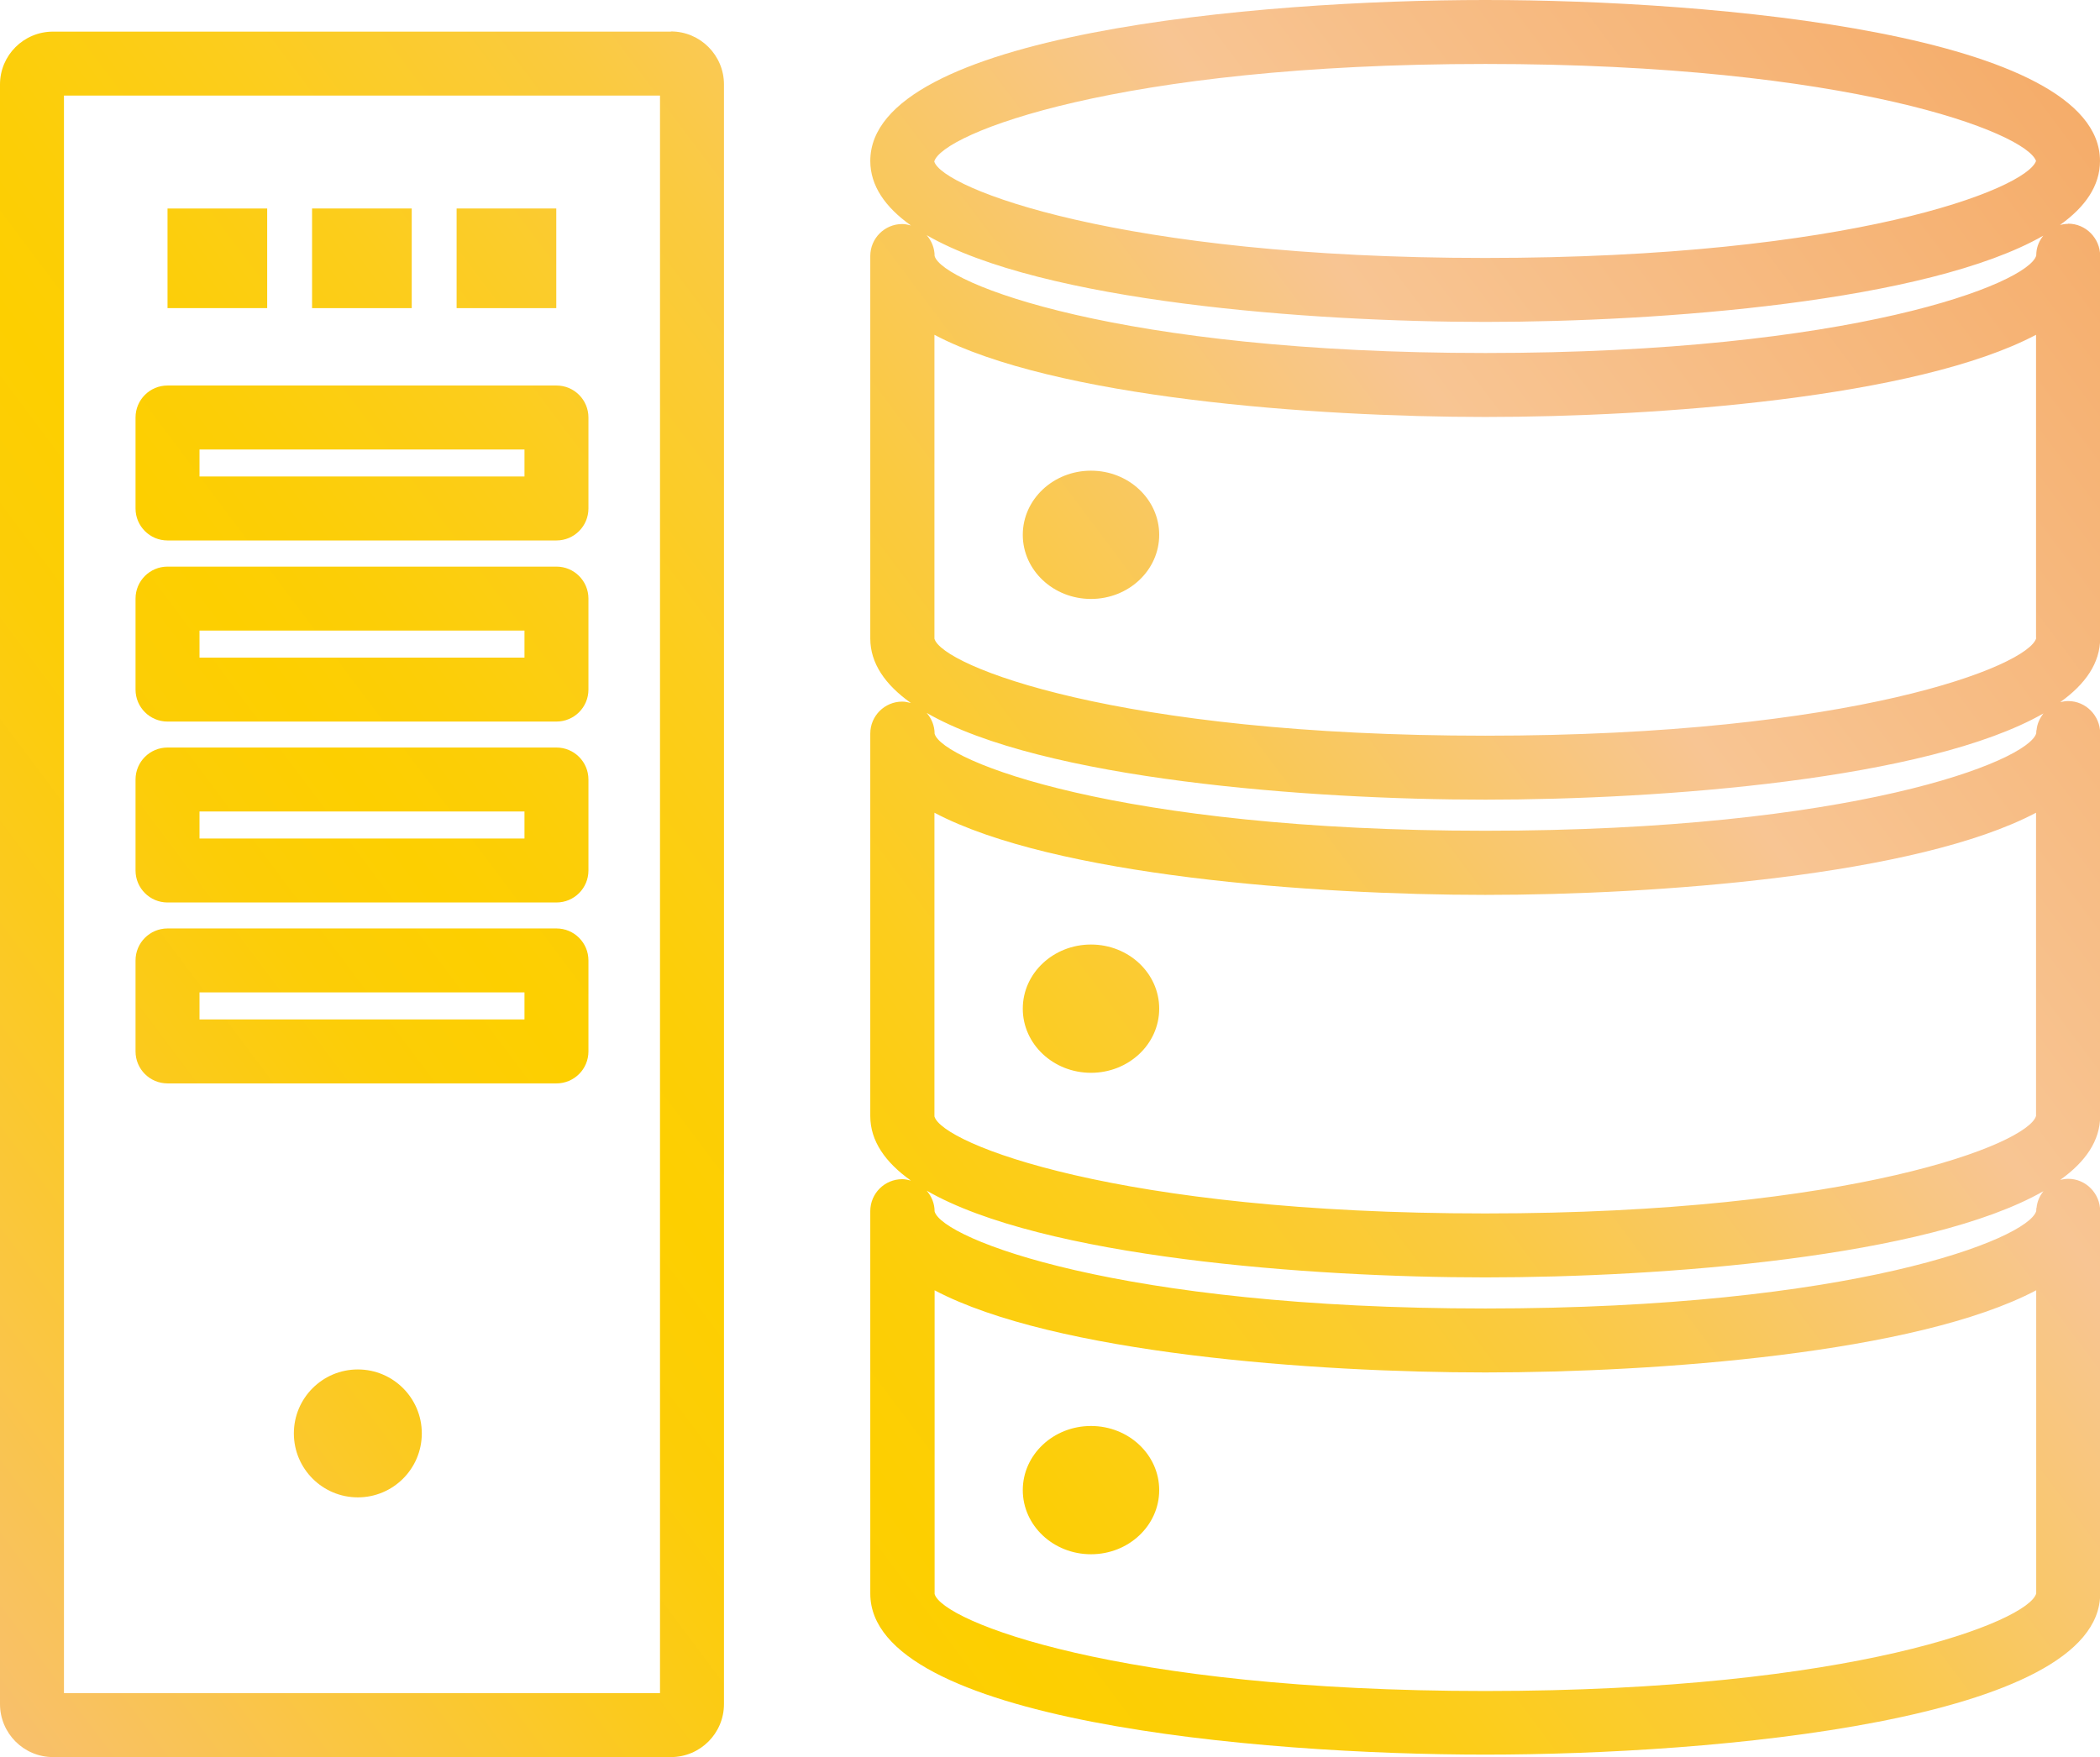 <svg xmlns="http://www.w3.org/2000/svg" width="118.84" height="99.45" xmlns:xlink="http://www.w3.org/1999/xlink" viewBox="0 0 118.84 99.45"><defs><linearGradient id="a" x1="139.53" y1="8.05" x2="1.43" y2="111.63" gradientUnits="userSpaceOnUse"><stop offset=".09" stop-color="#f5ac69"/><stop offset=".32" stop-color="#f8c593"/><stop offset=".39" stop-color="#f9c76e"/><stop offset=".48" stop-color="#faca3f"/><stop offset=".57" stop-color="#fccd1c"/><stop offset=".64" stop-color="#fcce07"/><stop offset=".68" stop-color="#fdcf00"/><stop offset=".73" stop-color="#fccd07"/><stop offset=".79" stop-color="#fbca1d"/><stop offset=".87" stop-color="#fac641"/><stop offset=".97" stop-color="#f8bf72"/><stop offset="1" stop-color="#f8bd86"/></linearGradient><linearGradient id="b" x1="122.19" y1="-15.06" x2="-15.91" y2="88.51" xlink:href="#a"/><linearGradient id="c" x1="135.07" y1="2.1" x2="-3.04" y2="105.67" xlink:href="#a"/><linearGradient id="d" x1="148.14" y1="19.54" x2="10.04" y2="123.11" xlink:href="#a"/><linearGradient id="e" x1="117.11" y1="-21.85" x2="-21" y2="81.73" xlink:href="#a"/><linearGradient id="f" x1="131.67" y1="-2.43" x2="-6.44" y2="101.14" xlink:href="#a"/><linearGradient id="g" x1="96.88" y1="-48.81" x2="-41.22" y2="54.76" xlink:href="#a"/><linearGradient id="h" x1="99.83" y1="-44.89" x2="-38.27" y2="58.69" xlink:href="#a"/><linearGradient id="i" x1="102.77" y1="-40.96" x2="-35.33" y2="62.62" xlink:href="#a"/><linearGradient id="j" x1="105.39" y1="-37.47" x2="-32.71" y2="66.11" xlink:href="#a"/><linearGradient id="k" x1="110.31" y1="-30.92" x2="-27.8" y2="72.66" xlink:href="#a"/><linearGradient id="l" x1="115.22" y1="-24.36" x2="-22.88" y2="79.22" xlink:href="#a"/><linearGradient id="m" x1="120.14" y1="-17.81" x2="-17.96" y2="85.77" xlink:href="#a"/></defs><path d="M117.03 12.67c-.16 0-.31.03-.45.06 1.43-1.02 2.26-2.22 2.26-3.62C118.84 1.92 96.97 0 84.05 0s-34.8 1.92-34.8 9.11c0 1.41.85 2.62 2.3 3.65-.16-.04-.32-.08-.49-.08-1 0-1.81.81-1.81 1.81v21.65c0 1.41.85 2.62 2.3 3.65-.16-.04-.32-.08-.49-.08-1 0-1.81.81-1.81 1.81v21.65c0 1.41.85 2.62 2.3 3.65-.16-.04-.32-.08-.49-.08-1 0-1.81.81-1.81 1.81V90.2c0 7.19 21.87 9.11 34.8 9.11s34.8-1.92 34.8-9.11V68.55c0-1-.81-1.83-1.81-1.83-.16 0-.31.03-.45.06 1.43-1.02 2.26-2.22 2.26-3.62V41.51c0-1-.81-1.83-1.81-1.83-.16 0-.31.03-.45.06 1.43-1.02 2.26-2.22 2.26-3.62V14.49c0-1-.81-1.83-1.81-1.83ZM84.05 3.62c20.7 0 30.61 3.9 31.17 5.49-.55 1.59-10.47 5.49-31.17 5.49s-30.74-3.95-31.18-5.46c.44-1.57 10.35-5.52 31.18-5.52Zm0 14.6c9.89 0 25.02-1.13 31.58-4.88-.21.26-.36.59-.39.95 0 .06-.01.12-.01.18-.47 1.58-10.39 5.51-31.17 5.51s-30.74-3.95-31.17-5.49c0-.45-.17-.86-.45-1.18 6.53 3.77 21.7 4.91 31.62 4.91Zm31.18 17.9c-.44 1.57-10.35 5.52-31.18 5.52s-30.74-3.95-31.17-5.49v-17.2c6.76 3.57 21.48 4.65 31.17 4.65s24.41-1.08 31.17-4.65v17.16ZM84.06 95.71c-20.83 0-30.74-3.95-31.17-5.49V73.03c6.76 3.57 21.48 4.65 31.17 4.65s24.41-1.08 31.17-4.65v17.16c-.43 1.57-10.34 5.52-31.17 5.52Zm31.18-27.34c0 .06-.01.12-.01.18-.48 1.58-10.39 5.51-31.17 5.51s-30.74-3.95-31.17-5.49c0-.45-.17-.86-.45-1.18 6.53 3.77 21.7 4.91 31.62 4.91s25.02-1.13 31.58-4.88c-.21.26-.36.59-.39.95Zm-62.36-5.18V46c6.76 3.57 21.48 4.65 31.17 4.65s24.41-1.08 31.17-4.65v17.16c-.43 1.57-10.34 5.52-31.17 5.52s-30.74-3.95-31.17-5.49Zm62.36-21.86c0 .06-.01.12-.01.18-.47 1.58-10.39 5.51-31.17 5.51s-30.74-3.95-31.17-5.49c0-.45-.17-.86-.45-1.18 6.53 3.77 21.7 4.91 31.62 4.91s25.02-1.13 31.58-4.88c-.21.27-.36.59-.39.95Z" style="fill:url(#a)"/><ellipse cx="61.74" cy="30.27" rx="3.86" ry="3.63" style="fill:url(#b)"/><path d="M61.74 53.46c-2.13 0-3.86 1.62-3.86 3.63s1.73 3.63 3.86 3.63 3.86-1.62 3.86-3.63-1.73-3.63-3.86-3.63Z" style="fill:url(#c)"/><ellipse cx="61.74" cy="84.34" rx="3.86" ry="3.63" style="fill:url(#d)"/><path d="M37.97 1.79H3c-1.66 0-3 1.34-3 2.99v91.67c0 1.65 1.34 3 3 3h34.97c1.65 0 3-1.34 3-3V4.78c0-1.65-1.34-3-3-3Zm-.63 94.04H3.62V5.41h33.73v90.42Z" style="fill:url(#e)"/><circle cx="20.25" cy="81.13" r="3.62" style="fill:url(#f)"/><path style="fill:url(#g)" d="M9.48 11.8h5.64v5.64H9.48z"/><path style="fill:url(#h)" d="M17.66 11.8h5.64v5.64h-5.64z"/><path style="fill:url(#i)" d="M25.84 11.8h5.64v5.64h-5.64z"/><path d="M9.48 30.59h22.01c1 0 1.81-.81 1.81-1.81v-5.15c0-1-.81-1.81-1.81-1.81H9.48c-1 0-1.81.81-1.81 1.81v5.15c0 1 .81 1.81 1.81 1.81Zm1.81-5.15h18.39v1.53H11.29v-1.53Z" style="fill:url(#j)"/><path d="M9.48 40.84h22.01c1 0 1.81-.81 1.81-1.81v-5.15c0-1-.81-1.81-1.81-1.81H9.48c-1 0-1.81.81-1.81 1.81v5.15c0 1 .81 1.81 1.81 1.81Zm1.81-5.15h18.39v1.53H11.29v-1.53Z" style="fill:url(#k)"/><path d="M9.48 51.08h22.01c1 0 1.81-.81 1.81-1.81v-5.15c0-1-.81-1.81-1.81-1.81H9.48c-1 0-1.81.81-1.81 1.81v5.15c0 1 .81 1.81 1.81 1.81Zm1.81-5.15h18.39v1.53H11.29v-1.53Z" style="fill:url(#l)"/><path d="M9.48 61.32h22.01c1 0 1.81-.81 1.81-1.81v-5.15c0-1-.81-1.81-1.81-1.81H9.48c-1 0-1.81.81-1.81 1.81v5.15c0 1 .81 1.81 1.81 1.81Zm1.81-5.15h18.39v1.53H11.29v-1.53Z" style="fill:url(#m)"/></svg>
